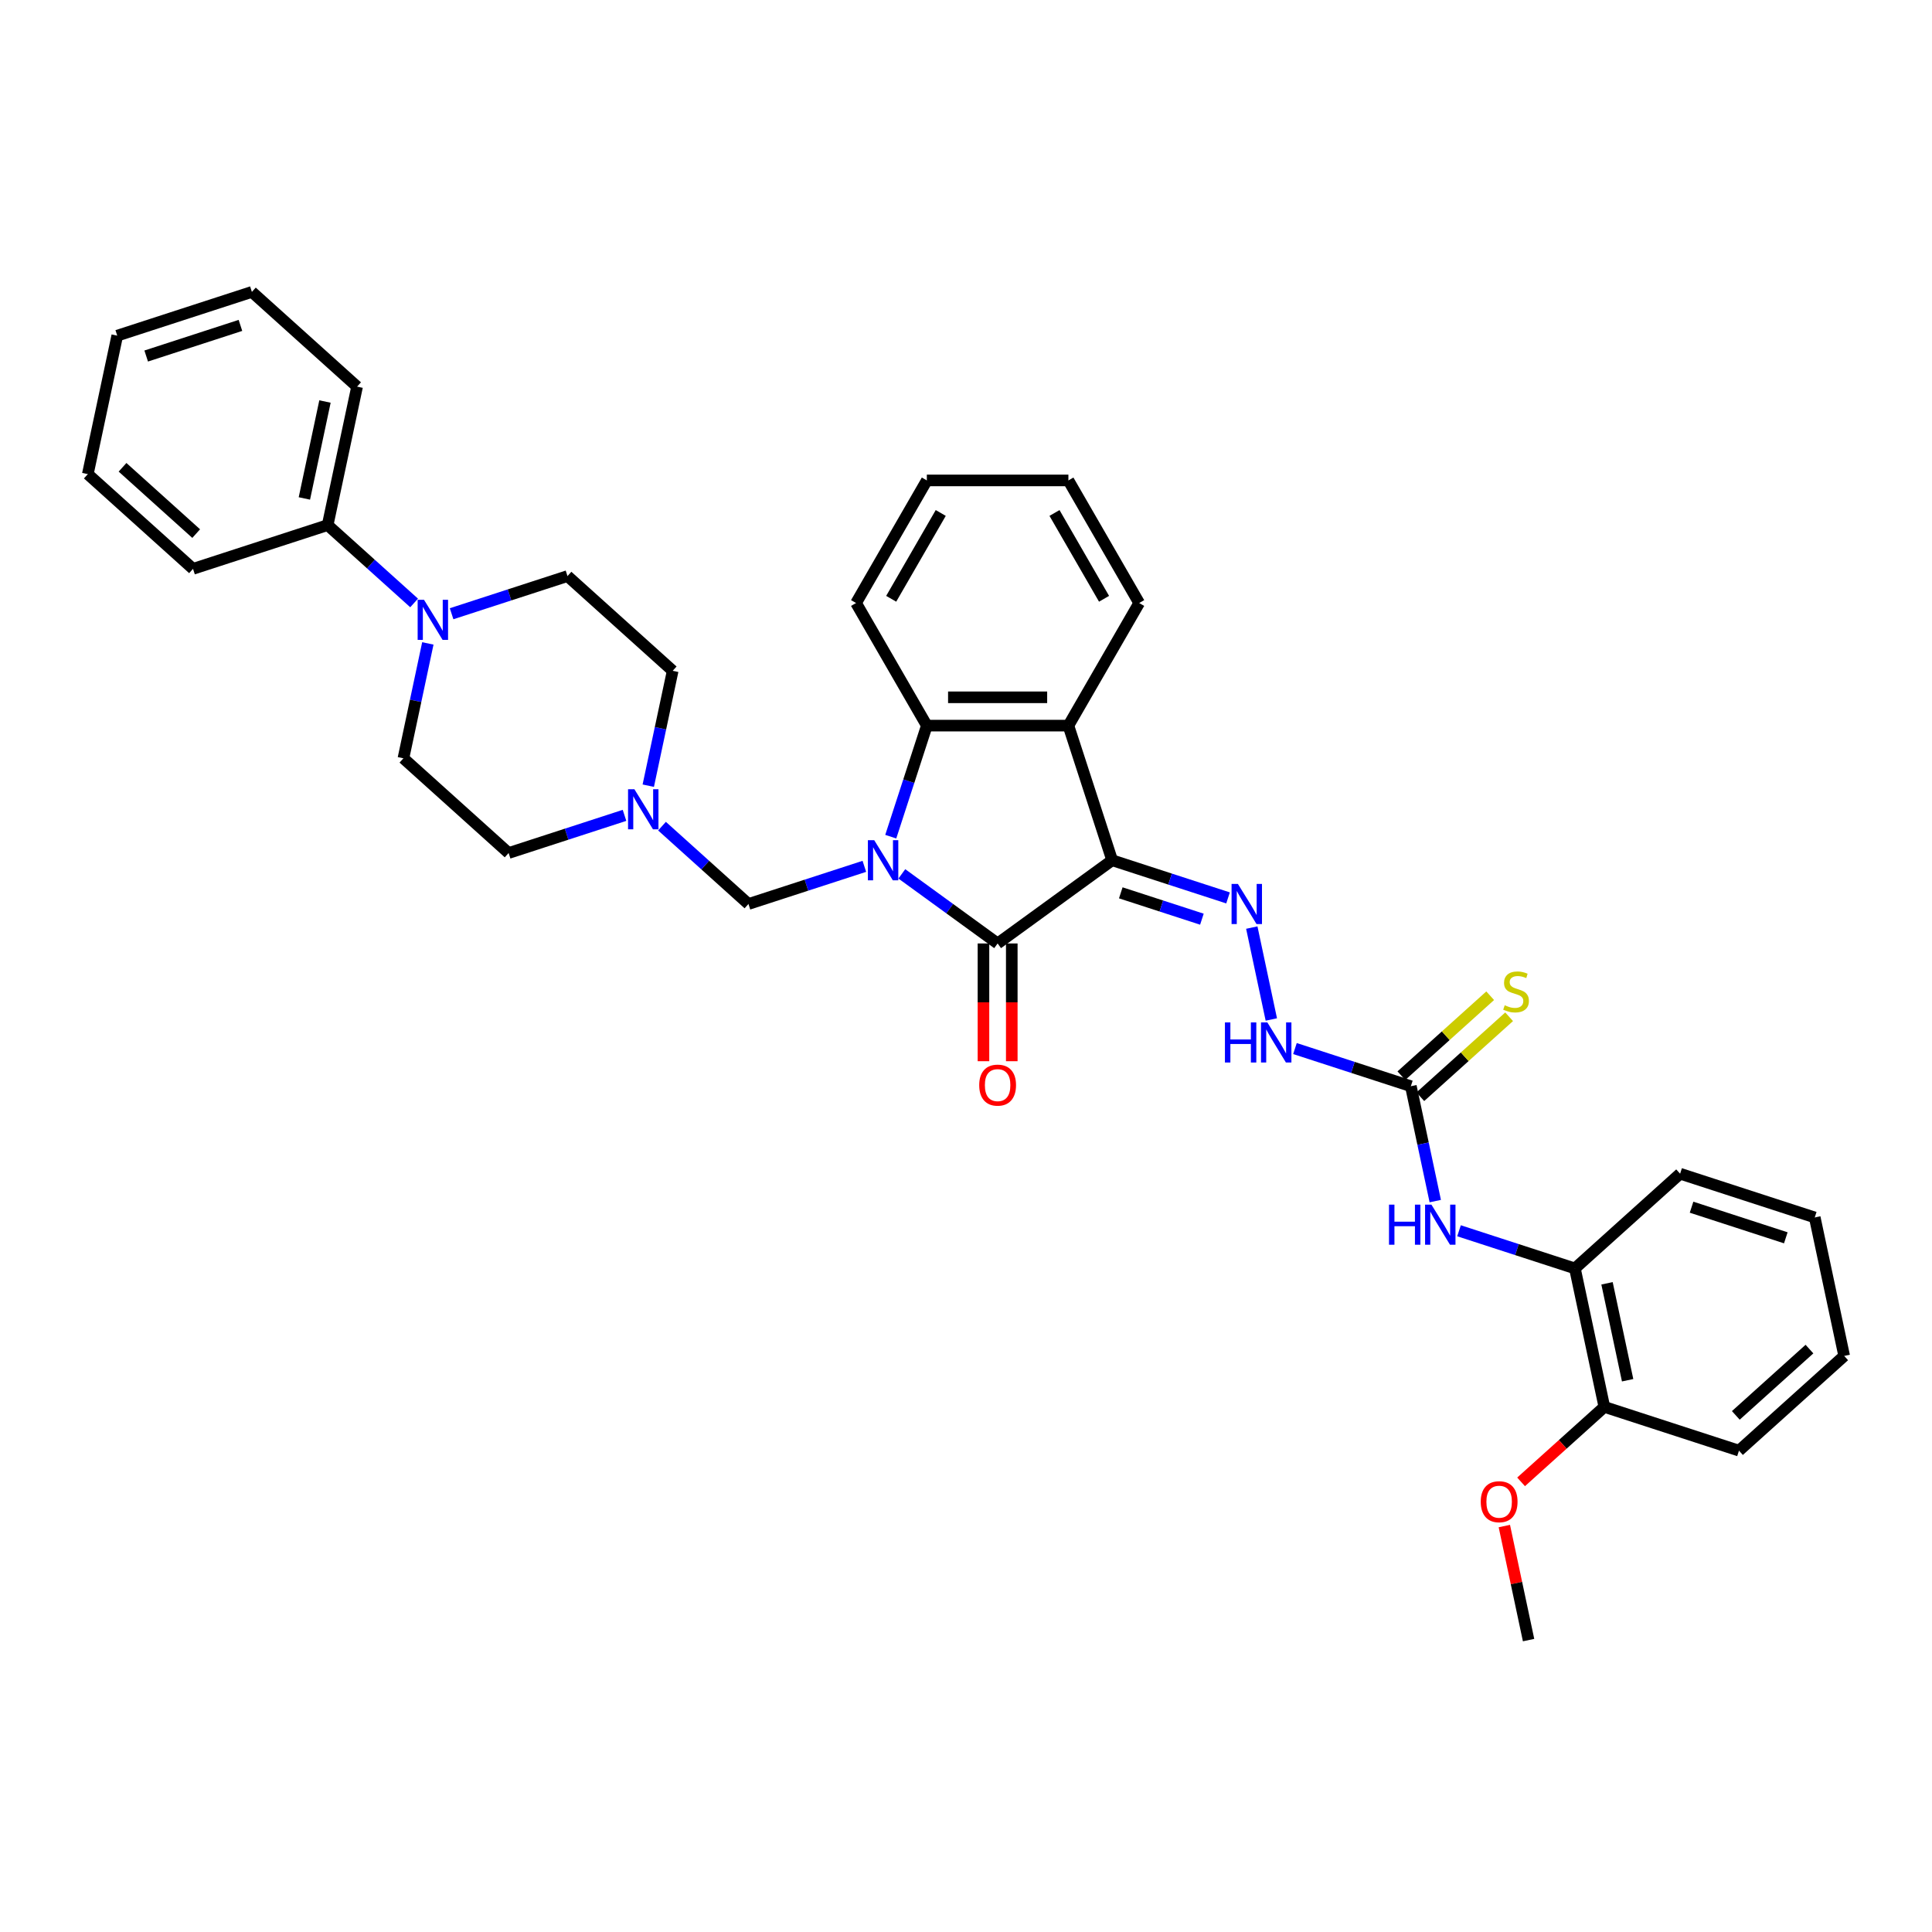 <?xml version='1.0' encoding='iso-8859-1'?>
<svg version='1.1' baseProfile='full'
              xmlns='http://www.w3.org/2000/svg'
                      xmlns:rdkit='http://www.rdkit.org/xml'
                      xmlns:xlink='http://www.w3.org/1999/xlink'
                  xml:space='preserve'
width='1000px' height='1000px' viewBox='0 0 1000 1000'>
<!-- END OF HEADER -->
<rect style='opacity:1.0;fill:#FFFFFF;stroke:none' width='1000' height='1000' x='0' y='0'> </rect>
<path class='bond-1' d='M 466.789,452.314 L 491.578,470.324' style='fill:none;fill-rule:evenodd;stroke:#0000FF;stroke-width:6px;stroke-linecap:butt;stroke-linejoin:miter;stroke-opacity:1' />
<path class='bond-1' d='M 491.578,470.324 L 516.367,488.334' style='fill:none;fill-rule:evenodd;stroke:#000000;stroke-width:6px;stroke-linecap:butt;stroke-linejoin:miter;stroke-opacity:1' />
<path class='bond-3' d='M 461.054,433.059 L 470.392,404.319' style='fill:none;fill-rule:evenodd;stroke:#0000FF;stroke-width:6px;stroke-linecap:butt;stroke-linejoin:miter;stroke-opacity:1' />
<path class='bond-3' d='M 470.392,404.319 L 479.73,375.579' style='fill:none;fill-rule:evenodd;stroke:#000000;stroke-width:6px;stroke-linecap:butt;stroke-linejoin:miter;stroke-opacity:1' />
<path class='bond-5' d='M 447.387,448.418 L 417.394,458.163' style='fill:none;fill-rule:evenodd;stroke:#0000FF;stroke-width:6px;stroke-linecap:butt;stroke-linejoin:miter;stroke-opacity:1' />
<path class='bond-5' d='M 417.394,458.163 L 387.401,467.908' style='fill:none;fill-rule:evenodd;stroke:#000000;stroke-width:6px;stroke-linecap:butt;stroke-linejoin:miter;stroke-opacity:1' />
<path class='bond-0' d='M 575.645,445.266 L 516.367,488.334' style='fill:none;fill-rule:evenodd;stroke:#000000;stroke-width:6px;stroke-linecap:butt;stroke-linejoin:miter;stroke-opacity:1' />
<path class='bond-4' d='M 575.645,445.266 L 605.638,455.011' style='fill:none;fill-rule:evenodd;stroke:#000000;stroke-width:6px;stroke-linecap:butt;stroke-linejoin:miter;stroke-opacity:1' />
<path class='bond-4' d='M 605.638,455.011 L 635.63,464.756' style='fill:none;fill-rule:evenodd;stroke:#0000FF;stroke-width:6px;stroke-linecap:butt;stroke-linejoin:miter;stroke-opacity:1' />
<path class='bond-4' d='M 580.115,462.127 L 601.109,468.948' style='fill:none;fill-rule:evenodd;stroke:#000000;stroke-width:6px;stroke-linecap:butt;stroke-linejoin:miter;stroke-opacity:1' />
<path class='bond-4' d='M 601.109,468.948 L 622.104,475.77' style='fill:none;fill-rule:evenodd;stroke:#0000FF;stroke-width:6px;stroke-linecap:butt;stroke-linejoin:miter;stroke-opacity:1' />
<path class='bond-35' d='M 575.645,445.266 L 553.003,375.579' style='fill:none;fill-rule:evenodd;stroke:#000000;stroke-width:6px;stroke-linecap:butt;stroke-linejoin:miter;stroke-opacity:1' />
<path class='bond-12' d='M 509.039,488.334 L 509.039,518.808' style='fill:none;fill-rule:evenodd;stroke:#000000;stroke-width:6px;stroke-linecap:butt;stroke-linejoin:miter;stroke-opacity:1' />
<path class='bond-12' d='M 509.039,518.808 L 509.039,549.282' style='fill:none;fill-rule:evenodd;stroke:#FF0000;stroke-width:6px;stroke-linecap:butt;stroke-linejoin:miter;stroke-opacity:1' />
<path class='bond-12' d='M 523.694,488.334 L 523.694,518.808' style='fill:none;fill-rule:evenodd;stroke:#000000;stroke-width:6px;stroke-linecap:butt;stroke-linejoin:miter;stroke-opacity:1' />
<path class='bond-12' d='M 523.694,518.808 L 523.694,549.282' style='fill:none;fill-rule:evenodd;stroke:#FF0000;stroke-width:6px;stroke-linecap:butt;stroke-linejoin:miter;stroke-opacity:1' />
<path class='bond-2' d='M 553.003,375.579 L 479.73,375.579' style='fill:none;fill-rule:evenodd;stroke:#000000;stroke-width:6px;stroke-linecap:butt;stroke-linejoin:miter;stroke-opacity:1' />
<path class='bond-2' d='M 542.012,360.925 L 490.721,360.925' style='fill:none;fill-rule:evenodd;stroke:#000000;stroke-width:6px;stroke-linecap:butt;stroke-linejoin:miter;stroke-opacity:1' />
<path class='bond-20' d='M 553.003,375.579 L 589.639,312.124' style='fill:none;fill-rule:evenodd;stroke:#000000;stroke-width:6px;stroke-linecap:butt;stroke-linejoin:miter;stroke-opacity:1' />
<path class='bond-21' d='M 479.73,375.579 L 443.094,312.124' style='fill:none;fill-rule:evenodd;stroke:#000000;stroke-width:6px;stroke-linecap:butt;stroke-linejoin:miter;stroke-opacity:1' />
<path class='bond-10' d='M 647.926,480.116 L 658.037,527.684' style='fill:none;fill-rule:evenodd;stroke:#0000FF;stroke-width:6px;stroke-linecap:butt;stroke-linejoin:miter;stroke-opacity:1' />
<path class='bond-8' d='M 387.401,467.908 L 365.026,447.761' style='fill:none;fill-rule:evenodd;stroke:#000000;stroke-width:6px;stroke-linecap:butt;stroke-linejoin:miter;stroke-opacity:1' />
<path class='bond-8' d='M 365.026,447.761 L 342.651,427.614' style='fill:none;fill-rule:evenodd;stroke:#0000FF;stroke-width:6px;stroke-linecap:butt;stroke-linejoin:miter;stroke-opacity:1' />
<path class='bond-6' d='M 730.252,562.222 L 700.26,552.477' style='fill:none;fill-rule:evenodd;stroke:#000000;stroke-width:6px;stroke-linecap:butt;stroke-linejoin:miter;stroke-opacity:1' />
<path class='bond-6' d='M 700.26,552.477 L 670.267,542.732' style='fill:none;fill-rule:evenodd;stroke:#0000FF;stroke-width:6px;stroke-linecap:butt;stroke-linejoin:miter;stroke-opacity:1' />
<path class='bond-9' d='M 730.252,562.222 L 736.572,591.954' style='fill:none;fill-rule:evenodd;stroke:#000000;stroke-width:6px;stroke-linecap:butt;stroke-linejoin:miter;stroke-opacity:1' />
<path class='bond-9' d='M 736.572,591.954 L 742.892,621.686' style='fill:none;fill-rule:evenodd;stroke:#0000FF;stroke-width:6px;stroke-linecap:butt;stroke-linejoin:miter;stroke-opacity:1' />
<path class='bond-13' d='M 735.155,567.667 L 758.139,546.973' style='fill:none;fill-rule:evenodd;stroke:#000000;stroke-width:6px;stroke-linecap:butt;stroke-linejoin:miter;stroke-opacity:1' />
<path class='bond-13' d='M 758.139,546.973 L 781.122,526.278' style='fill:none;fill-rule:evenodd;stroke:#CCCC00;stroke-width:6px;stroke-linecap:butt;stroke-linejoin:miter;stroke-opacity:1' />
<path class='bond-13' d='M 725.349,556.777 L 748.333,536.082' style='fill:none;fill-rule:evenodd;stroke:#000000;stroke-width:6px;stroke-linecap:butt;stroke-linejoin:miter;stroke-opacity:1' />
<path class='bond-13' d='M 748.333,536.082 L 771.316,515.388' style='fill:none;fill-rule:evenodd;stroke:#CCCC00;stroke-width:6px;stroke-linecap:butt;stroke-linejoin:miter;stroke-opacity:1' />
<path class='bond-7' d='M 221.45,333.029 L 215.131,362.761' style='fill:none;fill-rule:evenodd;stroke:#0000FF;stroke-width:6px;stroke-linecap:butt;stroke-linejoin:miter;stroke-opacity:1' />
<path class='bond-7' d='M 215.131,362.761 L 208.811,392.493' style='fill:none;fill-rule:evenodd;stroke:#000000;stroke-width:6px;stroke-linecap:butt;stroke-linejoin:miter;stroke-opacity:1' />
<path class='bond-16' d='M 214.344,312.086 L 191.968,291.94' style='fill:none;fill-rule:evenodd;stroke:#0000FF;stroke-width:6px;stroke-linecap:butt;stroke-linejoin:miter;stroke-opacity:1' />
<path class='bond-16' d='M 191.968,291.94 L 169.593,271.793' style='fill:none;fill-rule:evenodd;stroke:#000000;stroke-width:6px;stroke-linecap:butt;stroke-linejoin:miter;stroke-opacity:1' />
<path class='bond-36' d='M 233.746,317.669 L 263.739,307.924' style='fill:none;fill-rule:evenodd;stroke:#0000FF;stroke-width:6px;stroke-linecap:butt;stroke-linejoin:miter;stroke-opacity:1' />
<path class='bond-36' d='M 263.739,307.924 L 293.731,298.179' style='fill:none;fill-rule:evenodd;stroke:#000000;stroke-width:6px;stroke-linecap:butt;stroke-linejoin:miter;stroke-opacity:1' />
<path class='bond-18' d='M 335.544,406.672 L 341.864,376.94' style='fill:none;fill-rule:evenodd;stroke:#0000FF;stroke-width:6px;stroke-linecap:butt;stroke-linejoin:miter;stroke-opacity:1' />
<path class='bond-18' d='M 341.864,376.94 L 348.184,347.208' style='fill:none;fill-rule:evenodd;stroke:#000000;stroke-width:6px;stroke-linecap:butt;stroke-linejoin:miter;stroke-opacity:1' />
<path class='bond-19' d='M 323.248,422.032 L 293.256,431.777' style='fill:none;fill-rule:evenodd;stroke:#0000FF;stroke-width:6px;stroke-linecap:butt;stroke-linejoin:miter;stroke-opacity:1' />
<path class='bond-19' d='M 293.256,431.777 L 263.263,441.522' style='fill:none;fill-rule:evenodd;stroke:#000000;stroke-width:6px;stroke-linecap:butt;stroke-linejoin:miter;stroke-opacity:1' />
<path class='bond-11' d='M 755.188,637.046 L 785.18,646.791' style='fill:none;fill-rule:evenodd;stroke:#0000FF;stroke-width:6px;stroke-linecap:butt;stroke-linejoin:miter;stroke-opacity:1' />
<path class='bond-11' d='M 785.18,646.791 L 815.173,656.536' style='fill:none;fill-rule:evenodd;stroke:#000000;stroke-width:6px;stroke-linecap:butt;stroke-linejoin:miter;stroke-opacity:1' />
<path class='bond-17' d='M 815.173,656.536 L 830.407,728.207' style='fill:none;fill-rule:evenodd;stroke:#000000;stroke-width:6px;stroke-linecap:butt;stroke-linejoin:miter;stroke-opacity:1' />
<path class='bond-17' d='M 831.792,664.24 L 842.456,714.41' style='fill:none;fill-rule:evenodd;stroke:#000000;stroke-width:6px;stroke-linecap:butt;stroke-linejoin:miter;stroke-opacity:1' />
<path class='bond-23' d='M 815.173,656.536 L 869.625,607.507' style='fill:none;fill-rule:evenodd;stroke:#000000;stroke-width:6px;stroke-linecap:butt;stroke-linejoin:miter;stroke-opacity:1' />
<path class='bond-14' d='M 293.731,298.179 L 348.184,347.208' style='fill:none;fill-rule:evenodd;stroke:#000000;stroke-width:6px;stroke-linecap:butt;stroke-linejoin:miter;stroke-opacity:1' />
<path class='bond-15' d='M 208.811,392.493 L 263.263,441.522' style='fill:none;fill-rule:evenodd;stroke:#000000;stroke-width:6px;stroke-linecap:butt;stroke-linejoin:miter;stroke-opacity:1' />
<path class='bond-24' d='M 169.593,271.793 L 184.827,200.121' style='fill:none;fill-rule:evenodd;stroke:#000000;stroke-width:6px;stroke-linecap:butt;stroke-linejoin:miter;stroke-opacity:1' />
<path class='bond-24' d='M 157.544,257.995 L 168.208,207.825' style='fill:none;fill-rule:evenodd;stroke:#000000;stroke-width:6px;stroke-linecap:butt;stroke-linejoin:miter;stroke-opacity:1' />
<path class='bond-25' d='M 169.593,271.793 L 99.907,294.435' style='fill:none;fill-rule:evenodd;stroke:#000000;stroke-width:6px;stroke-linecap:butt;stroke-linejoin:miter;stroke-opacity:1' />
<path class='bond-22' d='M 830.407,728.207 L 808.86,747.609' style='fill:none;fill-rule:evenodd;stroke:#000000;stroke-width:6px;stroke-linecap:butt;stroke-linejoin:miter;stroke-opacity:1' />
<path class='bond-22' d='M 808.86,747.609 L 787.312,767.01' style='fill:none;fill-rule:evenodd;stroke:#FF0000;stroke-width:6px;stroke-linecap:butt;stroke-linejoin:miter;stroke-opacity:1' />
<path class='bond-26' d='M 830.407,728.207 L 900.093,750.85' style='fill:none;fill-rule:evenodd;stroke:#000000;stroke-width:6px;stroke-linecap:butt;stroke-linejoin:miter;stroke-opacity:1' />
<path class='bond-37' d='M 589.639,312.124 L 553.003,248.668' style='fill:none;fill-rule:evenodd;stroke:#000000;stroke-width:6px;stroke-linecap:butt;stroke-linejoin:miter;stroke-opacity:1' />
<path class='bond-37' d='M 571.453,309.932 L 545.807,265.513' style='fill:none;fill-rule:evenodd;stroke:#000000;stroke-width:6px;stroke-linecap:butt;stroke-linejoin:miter;stroke-opacity:1' />
<path class='bond-29' d='M 443.094,312.124 L 479.73,248.668' style='fill:none;fill-rule:evenodd;stroke:#000000;stroke-width:6px;stroke-linecap:butt;stroke-linejoin:miter;stroke-opacity:1' />
<path class='bond-29' d='M 461.281,309.932 L 486.926,265.513' style='fill:none;fill-rule:evenodd;stroke:#000000;stroke-width:6px;stroke-linecap:butt;stroke-linejoin:miter;stroke-opacity:1' />
<path class='bond-27' d='M 778.643,789.883 L 784.916,819.395' style='fill:none;fill-rule:evenodd;stroke:#FF0000;stroke-width:6px;stroke-linecap:butt;stroke-linejoin:miter;stroke-opacity:1' />
<path class='bond-27' d='M 784.916,819.395 L 791.189,848.908' style='fill:none;fill-rule:evenodd;stroke:#000000;stroke-width:6px;stroke-linecap:butt;stroke-linejoin:miter;stroke-opacity:1' />
<path class='bond-30' d='M 869.625,607.507 L 939.311,630.15' style='fill:none;fill-rule:evenodd;stroke:#000000;stroke-width:6px;stroke-linecap:butt;stroke-linejoin:miter;stroke-opacity:1' />
<path class='bond-30' d='M 875.549,624.841 L 924.33,640.69' style='fill:none;fill-rule:evenodd;stroke:#000000;stroke-width:6px;stroke-linecap:butt;stroke-linejoin:miter;stroke-opacity:1' />
<path class='bond-31' d='M 184.827,200.121 L 130.375,151.092' style='fill:none;fill-rule:evenodd;stroke:#000000;stroke-width:6px;stroke-linecap:butt;stroke-linejoin:miter;stroke-opacity:1' />
<path class='bond-32' d='M 99.907,294.435 L 45.455,245.406' style='fill:none;fill-rule:evenodd;stroke:#000000;stroke-width:6px;stroke-linecap:butt;stroke-linejoin:miter;stroke-opacity:1' />
<path class='bond-32' d='M 101.545,276.19 L 63.428,241.87' style='fill:none;fill-rule:evenodd;stroke:#000000;stroke-width:6px;stroke-linecap:butt;stroke-linejoin:miter;stroke-opacity:1' />
<path class='bond-39' d='M 900.093,750.85 L 954.545,701.821' style='fill:none;fill-rule:evenodd;stroke:#000000;stroke-width:6px;stroke-linecap:butt;stroke-linejoin:miter;stroke-opacity:1' />
<path class='bond-39' d='M 898.455,732.605 L 936.572,698.285' style='fill:none;fill-rule:evenodd;stroke:#000000;stroke-width:6px;stroke-linecap:butt;stroke-linejoin:miter;stroke-opacity:1' />
<path class='bond-28' d='M 553.003,248.668 L 479.73,248.668' style='fill:none;fill-rule:evenodd;stroke:#000000;stroke-width:6px;stroke-linecap:butt;stroke-linejoin:miter;stroke-opacity:1' />
<path class='bond-33' d='M 939.311,630.15 L 954.545,701.821' style='fill:none;fill-rule:evenodd;stroke:#000000;stroke-width:6px;stroke-linecap:butt;stroke-linejoin:miter;stroke-opacity:1' />
<path class='bond-38' d='M 130.375,151.092 L 60.689,173.735' style='fill:none;fill-rule:evenodd;stroke:#000000;stroke-width:6px;stroke-linecap:butt;stroke-linejoin:miter;stroke-opacity:1' />
<path class='bond-38' d='M 124.451,168.426 L 75.67,184.276' style='fill:none;fill-rule:evenodd;stroke:#000000;stroke-width:6px;stroke-linecap:butt;stroke-linejoin:miter;stroke-opacity:1' />
<path class='bond-34' d='M 45.455,245.406 L 60.689,173.735' style='fill:none;fill-rule:evenodd;stroke:#000000;stroke-width:6px;stroke-linecap:butt;stroke-linejoin:miter;stroke-opacity:1' />
<path  class='atom-0' d='M 452.501 434.89
L 459.301 445.881
Q 459.975 446.966, 461.059 448.929
Q 462.144 450.893, 462.202 451.01
L 462.202 434.89
L 464.957 434.89
L 464.957 455.641
L 462.114 455.641
L 454.816 443.625
Q 453.966 442.218, 453.058 440.606
Q 452.179 438.994, 451.915 438.495
L 451.915 455.641
L 449.218 455.641
L 449.218 434.89
L 452.501 434.89
' fill='#0000FF'/>
<path  class='atom-5' d='M 640.745 457.533
L 647.544 468.524
Q 648.219 469.608, 649.303 471.572
Q 650.387 473.536, 650.446 473.653
L 650.446 457.533
L 653.201 457.533
L 653.201 478.284
L 650.358 478.284
L 643.06 466.267
Q 642.21 464.86, 641.302 463.248
Q 640.422 461.636, 640.159 461.138
L 640.159 478.284
L 637.462 478.284
L 637.462 457.533
L 640.745 457.533
' fill='#0000FF'/>
<path  class='atom-8' d='M 219.458 310.446
L 226.258 321.437
Q 226.932 322.521, 228.016 324.485
Q 229.101 326.449, 229.16 326.566
L 229.16 310.446
L 231.915 310.446
L 231.915 331.197
L 229.072 331.197
L 221.774 319.18
Q 220.924 317.773, 220.015 316.161
Q 219.136 314.549, 218.872 314.051
L 218.872 331.197
L 216.176 331.197
L 216.176 310.446
L 219.458 310.446
' fill='#0000FF'/>
<path  class='atom-9' d='M 328.363 408.504
L 335.162 419.495
Q 335.836 420.579, 336.921 422.543
Q 338.005 424.507, 338.064 424.624
L 338.064 408.504
L 340.819 408.504
L 340.819 429.255
L 337.976 429.255
L 330.678 417.238
Q 329.828 415.831, 328.919 414.219
Q 328.04 412.607, 327.776 412.109
L 327.776 429.255
L 325.08 429.255
L 325.08 408.504
L 328.363 408.504
' fill='#0000FF'/>
<path  class='atom-10' d='M 718.947 623.518
L 721.761 623.518
L 721.761 632.34
L 732.371 632.34
L 732.371 623.518
L 735.184 623.518
L 735.184 644.269
L 732.371 644.269
L 732.371 634.685
L 721.761 634.685
L 721.761 644.269
L 718.947 644.269
L 718.947 623.518
' fill='#0000FF'/>
<path  class='atom-10' d='M 740.9 623.518
L 747.699 634.509
Q 748.373 635.593, 749.458 637.557
Q 750.542 639.521, 750.601 639.638
L 750.601 623.518
L 753.356 623.518
L 753.356 644.269
L 750.513 644.269
L 743.215 632.252
Q 742.365 630.845, 741.456 629.233
Q 740.577 627.621, 740.313 627.123
L 740.313 644.269
L 737.617 644.269
L 737.617 623.518
L 740.9 623.518
' fill='#0000FF'/>
<path  class='atom-11' d='M 634.027 529.204
L 636.84 529.204
L 636.84 538.026
L 647.45 538.026
L 647.45 529.204
L 650.264 529.204
L 650.264 549.955
L 647.45 549.955
L 647.45 540.371
L 636.84 540.371
L 636.84 549.955
L 634.027 549.955
L 634.027 529.204
' fill='#0000FF'/>
<path  class='atom-11' d='M 655.979 529.204
L 662.779 540.195
Q 663.453 541.28, 664.537 543.243
Q 665.622 545.207, 665.68 545.324
L 665.68 529.204
L 668.435 529.204
L 668.435 549.955
L 665.592 549.955
L 658.294 537.938
Q 657.444 536.532, 656.536 534.92
Q 655.657 533.308, 655.393 532.809
L 655.393 549.955
L 652.696 549.955
L 652.696 529.204
L 655.979 529.204
' fill='#0000FF'/>
<path  class='atom-13' d='M 506.841 561.666
Q 506.841 556.683, 509.303 553.899
Q 511.765 551.114, 516.367 551.114
Q 520.968 551.114, 523.43 553.899
Q 525.892 556.683, 525.892 561.666
Q 525.892 566.707, 523.401 569.579
Q 520.909 572.422, 516.367 572.422
Q 511.794 572.422, 509.303 569.579
Q 506.841 566.736, 506.841 561.666
M 516.367 570.077
Q 519.532 570.077, 521.232 567.967
Q 522.961 565.827, 522.961 561.666
Q 522.961 557.592, 521.232 555.54
Q 519.532 553.459, 516.367 553.459
Q 513.201 553.459, 511.472 555.511
Q 509.772 557.562, 509.772 561.666
Q 509.772 565.857, 511.472 567.967
Q 513.201 570.077, 516.367 570.077
' fill='#FF0000'/>
<path  class='atom-14' d='M 778.843 520.315
Q 779.077 520.403, 780.044 520.814
Q 781.011 521.224, 782.067 521.488
Q 783.151 521.722, 784.206 521.722
Q 786.17 521.722, 787.313 520.784
Q 788.456 519.817, 788.456 518.146
Q 788.456 517.003, 787.87 516.3
Q 787.313 515.597, 786.434 515.216
Q 785.554 514.835, 784.089 514.395
Q 782.242 513.838, 781.129 513.31
Q 780.044 512.783, 779.253 511.669
Q 778.491 510.555, 778.491 508.68
Q 778.491 506.071, 780.249 504.459
Q 782.037 502.847, 785.554 502.847
Q 787.958 502.847, 790.683 503.99
L 790.009 506.247
Q 787.518 505.221, 785.642 505.221
Q 783.62 505.221, 782.506 506.071
Q 781.392 506.892, 781.422 508.328
Q 781.422 509.442, 781.979 510.116
Q 782.565 510.79, 783.385 511.171
Q 784.235 511.552, 785.642 511.992
Q 787.518 512.578, 788.632 513.164
Q 789.745 513.75, 790.537 514.952
Q 791.357 516.124, 791.357 518.146
Q 791.357 521.019, 789.423 522.572
Q 787.518 524.096, 784.323 524.096
Q 782.477 524.096, 781.07 523.686
Q 779.692 523.305, 778.051 522.631
L 778.843 520.315
' fill='#CCCC00'/>
<path  class='atom-23' d='M 766.429 777.295
Q 766.429 772.312, 768.891 769.528
Q 771.353 766.744, 775.955 766.744
Q 780.556 766.744, 783.018 769.528
Q 785.48 772.312, 785.48 777.295
Q 785.48 782.336, 782.989 785.208
Q 780.498 788.051, 775.955 788.051
Q 771.383 788.051, 768.891 785.208
Q 766.429 782.365, 766.429 777.295
M 775.955 785.707
Q 779.12 785.707, 780.82 783.596
Q 782.549 781.457, 782.549 777.295
Q 782.549 773.221, 780.82 771.169
Q 779.12 769.088, 775.955 769.088
Q 772.789 769.088, 771.06 771.14
Q 769.36 773.192, 769.36 777.295
Q 769.36 781.486, 771.06 783.596
Q 772.789 785.707, 775.955 785.707
' fill='#FF0000'/>
</svg>
